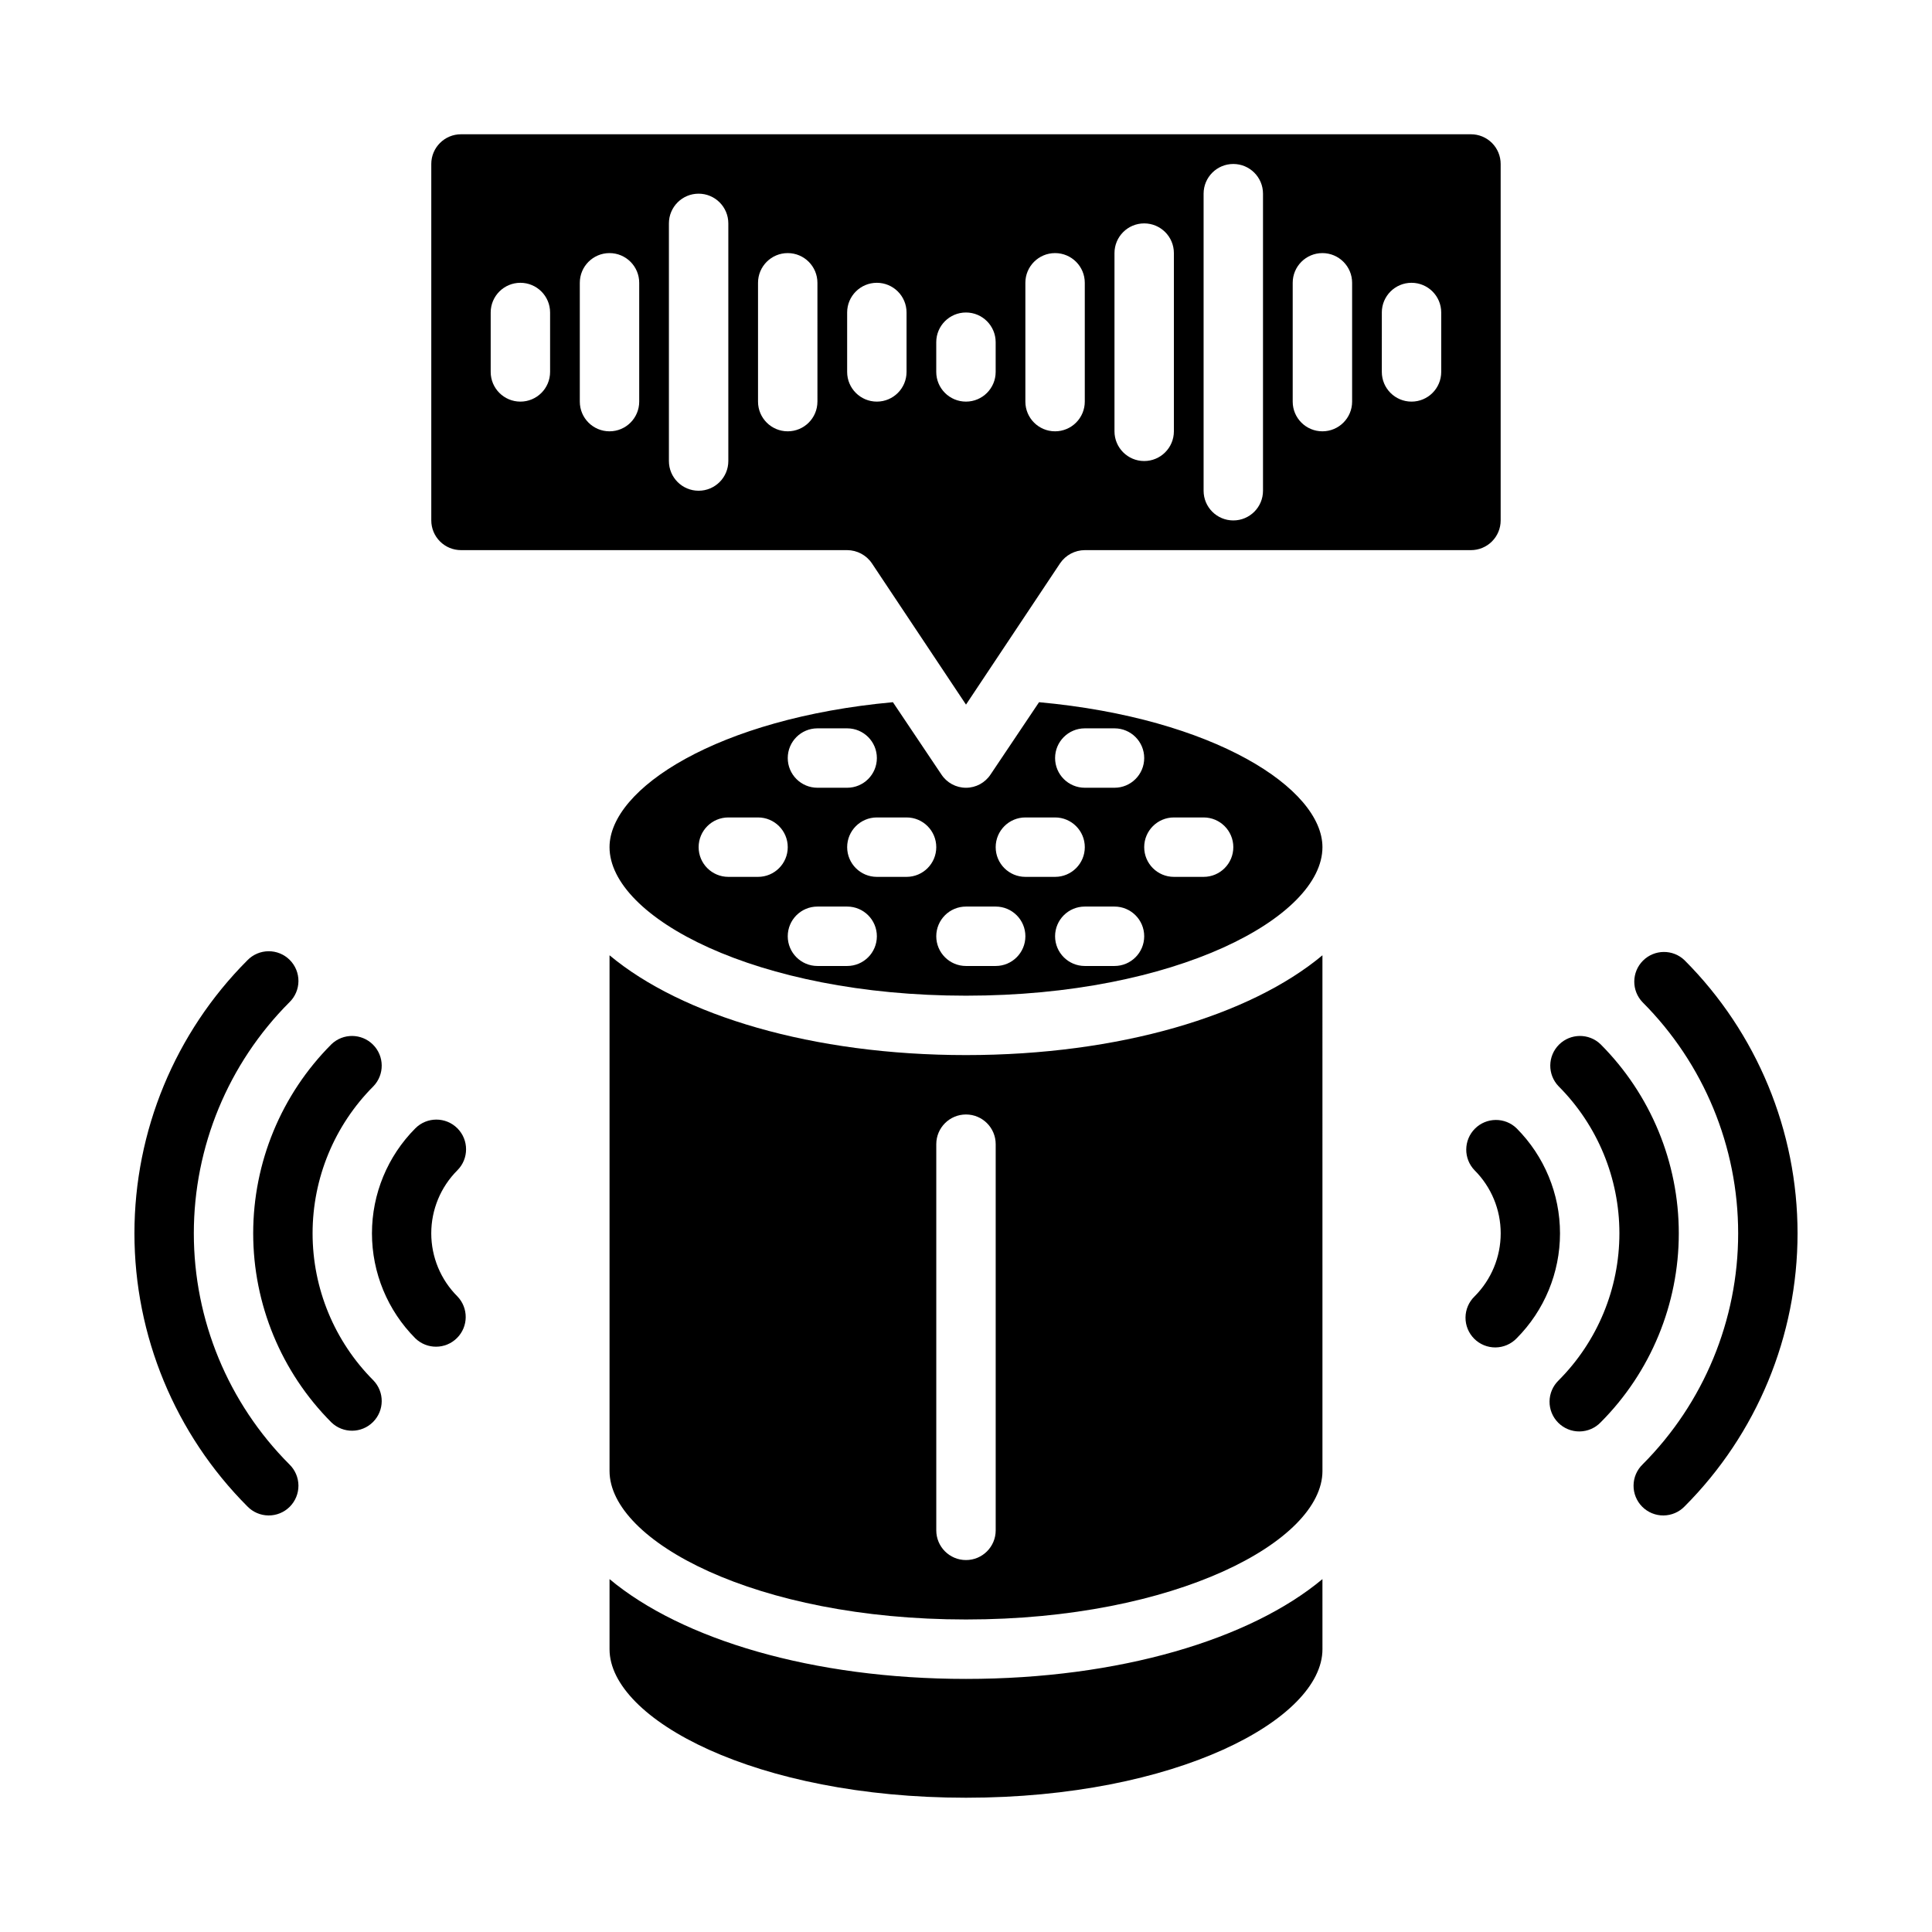 <?xml version="1.0" encoding="UTF-8"?>
<!-- Uploaded to: ICON Repo, www.iconrepo.com, Generator: ICON Repo Mixer Tools -->
<svg fill="#000000" width="800px" height="800px" version="1.1" viewBox="144 144 512 512" xmlns="http://www.w3.org/2000/svg">
 <g>
  <path d="m590.44 398.49c-3.086-2.984-7.996-2.941-11.035 0.094-3.035 3.039-3.078 7.949-0.094 11.035 16.215 16.254 25.32 38.273 25.32 61.23 0 22.957-9.105 44.977-25.32 61.227-1.52 1.469-2.387 3.484-2.402 5.594-0.02 2.113 0.812 4.144 2.305 5.637 1.492 1.492 3.523 2.324 5.633 2.305 2.113-0.02 4.129-0.883 5.594-2.402 19.164-19.207 29.93-45.23 29.93-72.359 0-27.133-10.766-53.156-29.93-72.359z"/>
  <path d="m545.91 443.01c-3.09-2.984-8-2.941-11.035 0.094-3.035 3.039-3.078 7.949-0.094 11.035 4.43 4.43 6.922 10.441 6.922 16.707s-2.492 12.273-6.922 16.703c-1.52 1.469-2.387 3.484-2.406 5.594-0.016 2.113 0.812 4.141 2.309 5.637 1.492 1.492 3.523 2.32 5.633 2.305 2.113-0.02 4.129-0.887 5.594-2.402 7.367-7.391 11.508-17.402 11.508-27.836 0-10.438-4.141-20.445-11.508-27.836z"/>
  <path d="m568.18 420.75c-3.09-2.984-7.996-2.941-11.035 0.094-3.035 3.039-3.078 7.949-0.094 11.035 10.316 10.344 16.109 24.359 16.109 38.969s-5.793 28.621-16.109 38.965c-1.52 1.469-2.387 3.484-2.406 5.594-0.016 2.113 0.812 4.141 2.309 5.637 1.492 1.492 3.523 2.324 5.633 2.305 2.113-0.02 4.129-0.883 5.594-2.402 13.27-13.297 20.719-31.316 20.719-50.098 0-18.785-7.449-36.801-20.719-50.098z"/>
  <path d="m220.69 409.62c1.516-1.465 2.383-3.481 2.402-5.594 0.016-2.109-0.812-4.141-2.305-5.633-1.496-1.496-3.523-2.324-5.637-2.305-2.113 0.016-4.125 0.883-5.594 2.402-19.164 19.203-29.93 45.227-29.93 72.359 0 27.129 10.766 53.152 29.93 72.359 1.469 1.52 3.481 2.383 5.594 2.402 2.113 0.02 4.141-0.812 5.637-2.305 1.492-1.492 2.32-3.523 2.305-5.637-0.02-2.109-0.887-4.125-2.402-5.594-16.219-16.25-25.324-38.27-25.324-61.227 0-22.957 9.105-44.977 25.324-61.23z"/>
  <path d="m265.21 443.01c-3.074-3.074-8.059-3.074-11.133 0-7.367 7.391-11.504 17.398-11.504 27.836 0 10.434 4.137 20.445 11.504 27.836 3.09 2.981 8 2.938 11.035-0.098 3.039-3.035 3.078-7.945 0.098-11.035-4.434-4.43-6.922-10.438-6.922-16.703s2.488-12.277 6.922-16.707c3.07-3.074 3.07-8.055 0-11.129z"/>
  <path d="m242.95 431.88c2.981-3.086 2.938-7.996-0.098-11.035-3.035-3.035-7.945-3.078-11.035-0.094-13.266 13.297-20.719 31.312-20.719 50.098 0 18.781 7.453 36.801 20.719 50.098 3.09 2.981 8 2.941 11.035-0.098 3.035-3.035 3.078-7.945 0.098-11.035-10.32-10.344-16.113-24.355-16.113-38.965s5.793-28.625 16.113-38.969z"/>
  <path d="m419.36 330.09-12.832 19.129c-1.438 2.211-3.894 3.547-6.531 3.547-2.641 0-5.098-1.336-6.535-3.547l-12.832-19.129c-46.445 4.254-75.098 22.91-75.098 38.418 0 18.578 38.809 39.359 94.465 39.359s94.465-20.781 94.465-39.359c-0.004-15.508-28.656-34.164-75.102-38.418zm12.125 6.93h7.871c4.348 0 7.871 3.523 7.871 7.871 0 4.348-3.523 7.871-7.871 7.871h-7.871c-4.348 0-7.875-3.523-7.875-7.871 0-4.348 3.527-7.871 7.875-7.871zm-70.848 0h7.871c4.348 0 7.871 3.523 7.871 7.871 0 4.348-3.523 7.871-7.871 7.871h-7.875c-4.348 0-7.871-3.523-7.871-7.871 0-4.348 3.523-7.871 7.871-7.871zm-15.742 39.359h-7.875c-4.348 0-7.875-3.523-7.875-7.871 0-4.348 3.527-7.875 7.875-7.875h7.871c4.348 0 7.871 3.527 7.871 7.875 0 4.348-3.523 7.871-7.871 7.871zm23.617 23.617h-7.879c-4.348 0-7.871-3.527-7.871-7.875s3.523-7.871 7.871-7.871h7.875c4.348 0 7.871 3.523 7.871 7.871s-3.523 7.875-7.871 7.875zm15.742-23.617h-7.875c-4.348 0-7.871-3.523-7.871-7.871 0-4.348 3.523-7.875 7.871-7.875h7.871c4.348 0 7.871 3.527 7.871 7.875 0 4.348-3.523 7.871-7.871 7.871zm23.617 23.617h-7.875c-4.348 0-7.875-3.527-7.875-7.875s3.527-7.871 7.875-7.871h7.871c4.348 0 7.871 3.523 7.871 7.871s-3.523 7.875-7.871 7.875zm0-31.488h-0.004c0-4.348 3.523-7.875 7.871-7.875h7.871c4.348 0 7.875 3.527 7.875 7.875 0 4.348-3.527 7.871-7.875 7.871h-7.871c-4.348 0-7.871-3.523-7.871-7.871zm31.488 31.488h-7.875c-4.348 0-7.875-3.527-7.875-7.875s3.527-7.871 7.875-7.871h7.871c4.348 0 7.871 3.523 7.871 7.871s-3.523 7.875-7.871 7.875zm23.617-23.617h-7.879c-4.348 0-7.871-3.523-7.871-7.871 0-4.348 3.523-7.875 7.871-7.875h7.875c4.348 0 7.871 3.527 7.871 7.875 0 4.348-3.523 7.871-7.871 7.871z"/>
  <path d="m494.46 397.16c-19.129 15.98-53.844 26.449-94.461 26.449-40.621 0-75.336-10.469-94.465-26.449v136.66c0 18.578 38.809 39.359 94.465 39.359s94.465-20.781 94.465-39.359zm-86.59 152.4c0 4.348-3.523 7.871-7.871 7.871s-7.875-3.523-7.875-7.871v-102.34c0-4.348 3.527-7.871 7.875-7.871s7.871 3.523 7.871 7.871z"/>
  <path d="m533.82 289.79c2.086 0 4.09-0.828 5.566-2.305s2.305-3.477 2.305-5.566v-94.465c0-2.086-0.828-4.09-2.305-5.566-1.477-1.477-3.481-2.305-5.566-2.305h-267.65c-4.348 0-7.875 3.523-7.875 7.871v94.465c0 2.09 0.832 4.09 2.309 5.566s3.477 2.305 5.566 2.305h102.34c2.613 0.012 5.059 1.305 6.531 3.465l24.957 37.473 24.953-37.473c1.477-2.16 3.918-3.453 6.535-3.465zm-244.04-47.23c0 4.348-3.523 7.871-7.871 7.871-4.348 0-7.871-3.523-7.871-7.871v-15.746c0-4.348 3.523-7.871 7.871-7.871 4.348 0 7.871 3.523 7.871 7.871zm23.617 7.871c0 4.348-3.523 7.871-7.871 7.871s-7.871-3.523-7.871-7.871v-31.488c0-4.348 3.523-7.871 7.871-7.871s7.871 3.523 7.871 7.871zm23.617 15.742v0.004c0 4.348-3.527 7.871-7.875 7.871-4.348 0-7.871-3.523-7.871-7.871v-62.977c0-4.348 3.523-7.875 7.871-7.875 4.348 0 7.875 3.527 7.875 7.875zm23.617-15.742h-0.004c0 4.348-3.523 7.871-7.871 7.871s-7.871-3.523-7.871-7.871v-31.488c0-4.348 3.523-7.871 7.871-7.871s7.871 3.523 7.871 7.871zm149.57-23.617h-0.004c0-4.348 3.523-7.871 7.871-7.871s7.871 3.523 7.871 7.871v15.746c0 4.348-3.523 7.871-7.871 7.871s-7.871-3.523-7.871-7.871zm-23.621-7.871c0-4.348 3.523-7.871 7.871-7.871 4.348 0 7.875 3.523 7.875 7.871v31.488c0 4.348-3.527 7.871-7.875 7.871-4.348 0-7.871-3.523-7.871-7.871zm-23.613-23.617c0-4.348 3.523-7.871 7.871-7.871s7.871 3.523 7.871 7.871v78.723c0 4.348-3.523 7.871-7.871 7.871s-7.871-3.523-7.871-7.871zm-23.617 15.746c0-4.348 3.523-7.871 7.871-7.871 4.348 0 7.871 3.523 7.871 7.871v47.23c0 4.348-3.523 7.875-7.871 7.875-4.348 0-7.871-3.527-7.871-7.875zm-55.105 31.488c0 4.348-3.523 7.871-7.871 7.871-4.348 0-7.871-3.523-7.871-7.871v-15.746c0-4.348 3.523-7.871 7.871-7.871 4.348 0 7.871 3.523 7.871 7.871zm23.617 0c0 4.348-3.523 7.871-7.871 7.871s-7.875-3.523-7.875-7.871v-7.871c0-4.348 3.527-7.875 7.875-7.875s7.871 3.527 7.871 7.875zm15.742 15.742c-4.348 0-7.871-3.523-7.871-7.871v-31.488c0-4.348 3.523-7.871 7.871-7.871 4.348 0 7.875 3.523 7.875 7.871v31.488c0 2.09-0.832 4.09-2.309 5.566-1.477 1.477-3.477 2.305-5.566 2.305z"/>
  <path d="m494.46 562.48c-19.129 15.98-53.844 26.449-94.461 26.449-40.621 0-75.336-10.469-94.465-26.449v18.578c0 18.578 38.809 39.359 94.465 39.359s94.465-20.781 94.465-39.359z"/>
 </g>
</svg>